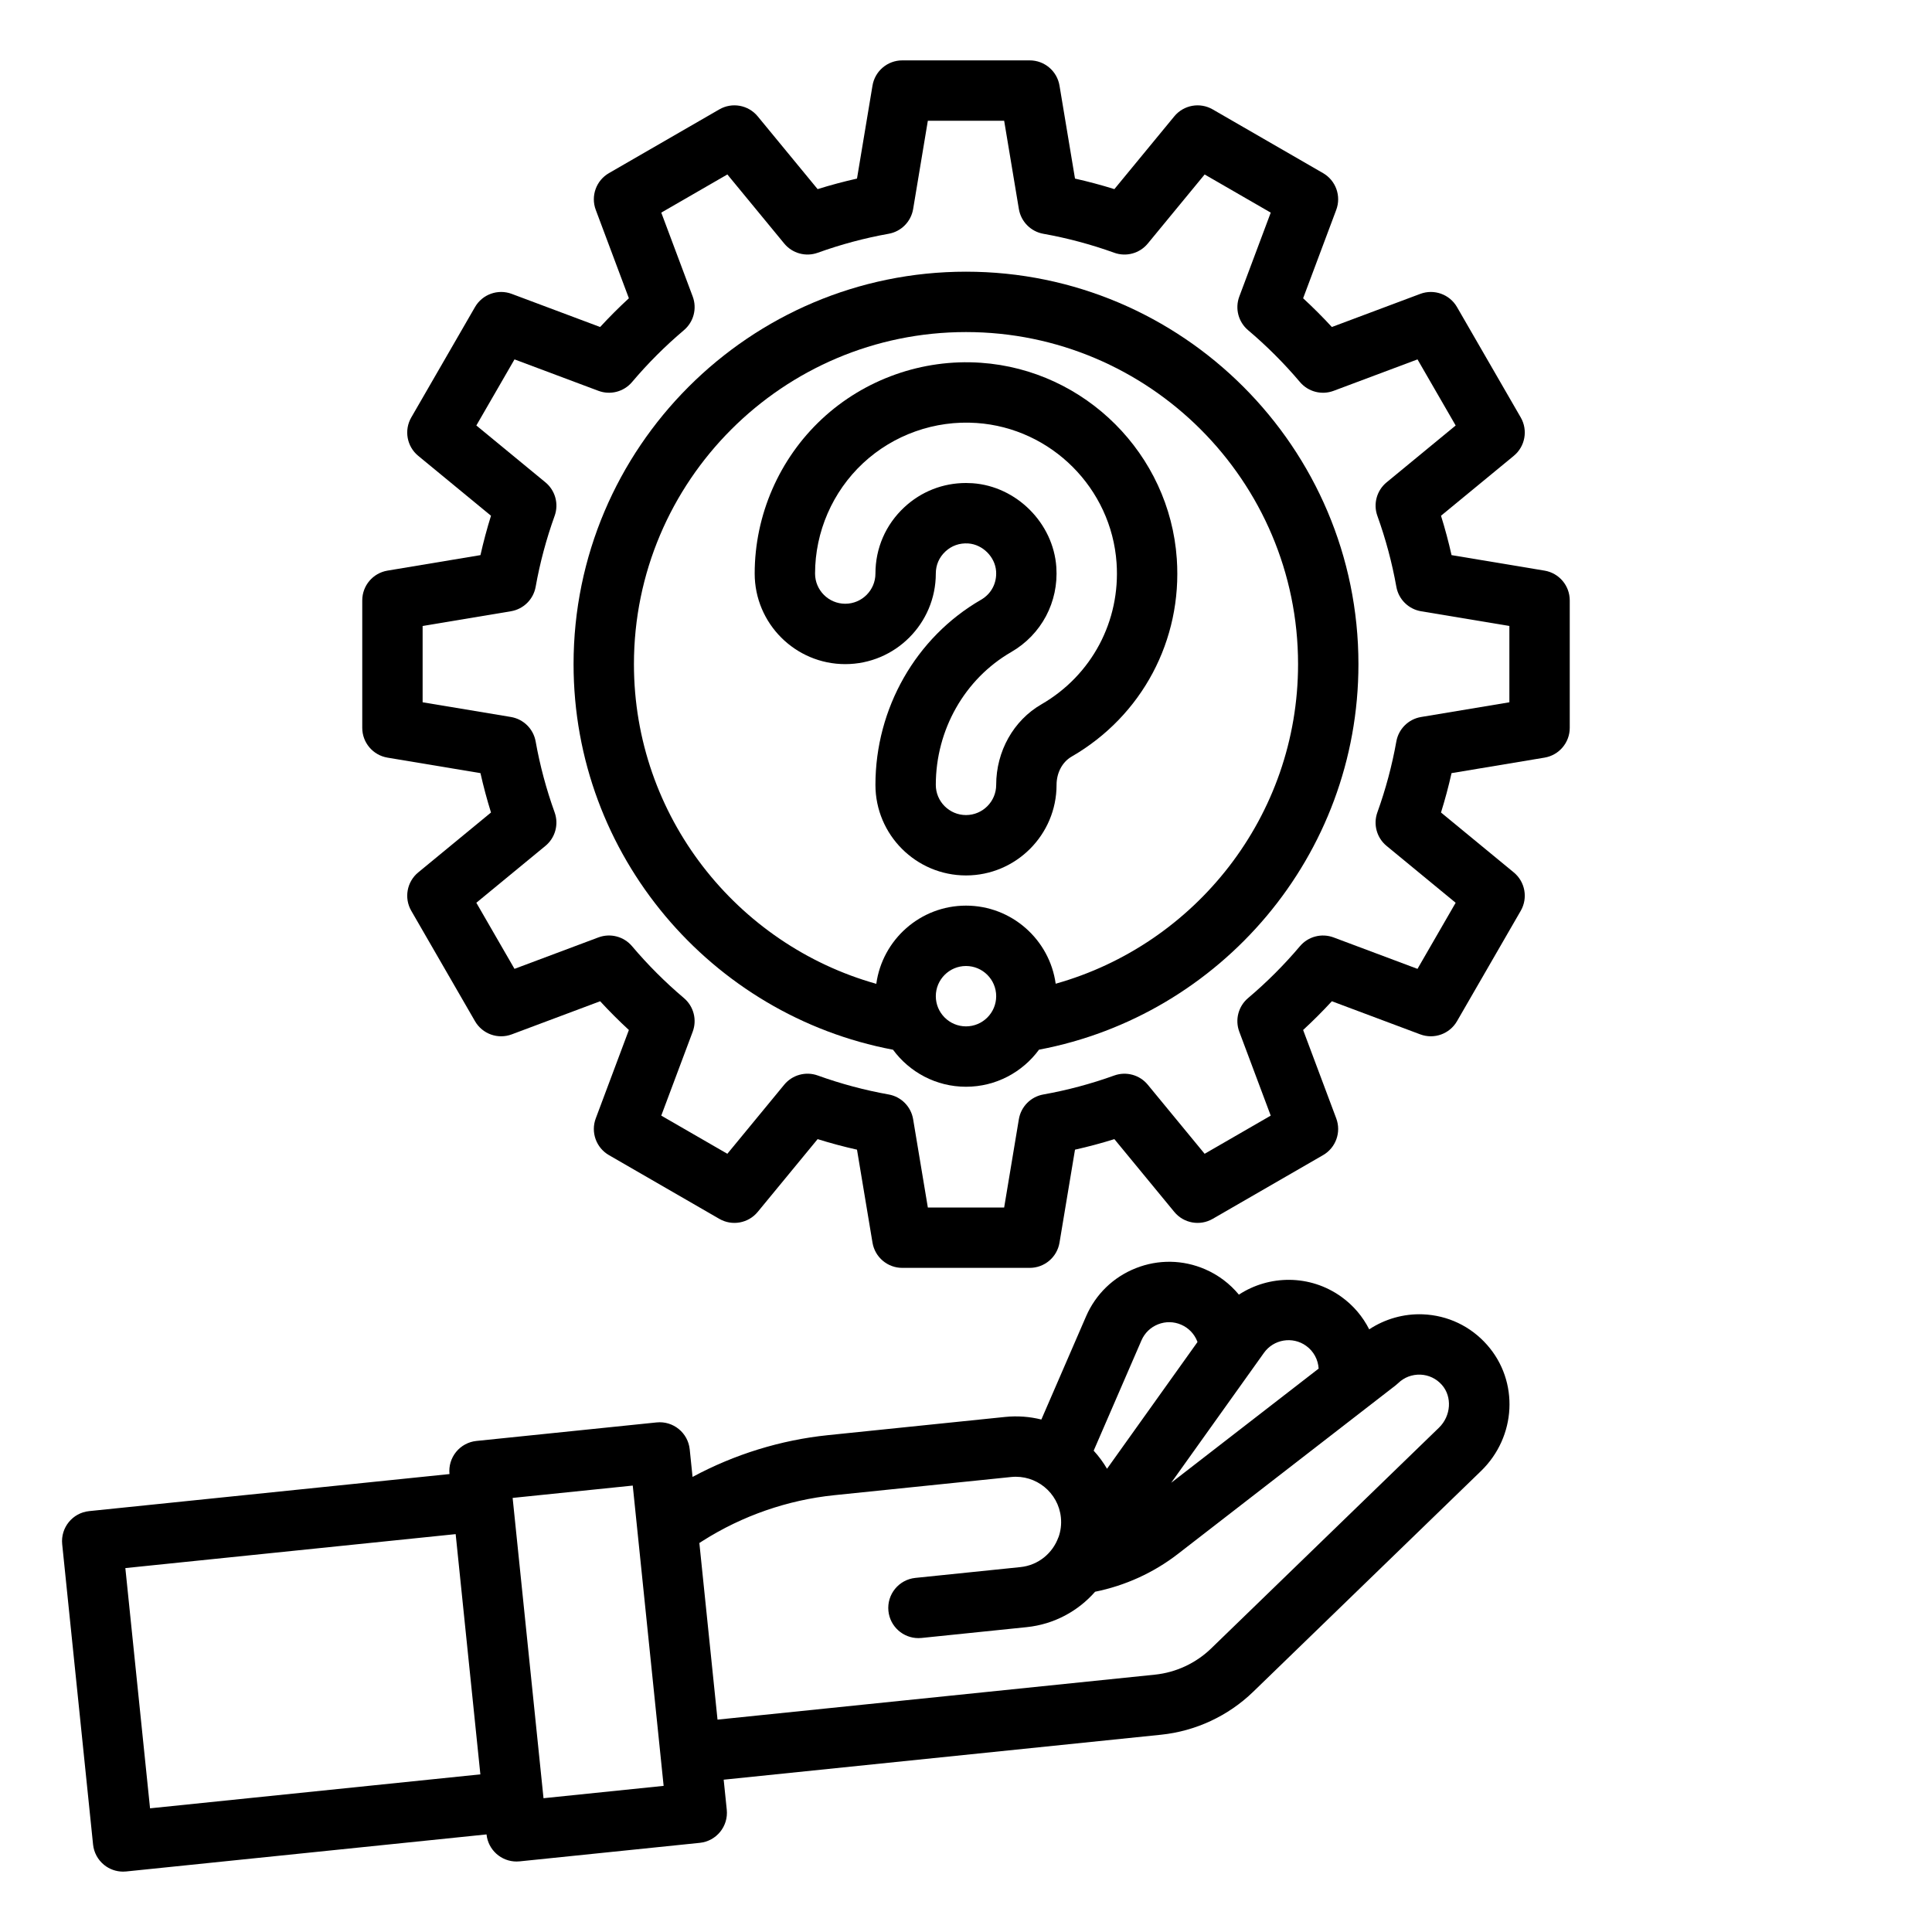 <?xml version="1.0" ?><svg enable-background="new 0 0 512 512" id="outline" version="1.1" viewBox="0 0 512 512" xml:space="preserve" xmlns="http://www.w3.org/2000/svg" xmlns:xlink="http://www.w3.org/1999/xlink"><g><path d="M377.045,348.308c-5.039-0.193-10.021,1.232-14.19,3.982c-1.689-3.344-4.181-6.341-7.437-8.665   c-8.278-5.908-19.059-5.789-27.099-0.532c-2.38-2.88-5.41-5.19-8.937-6.719c-5.882-2.549-12.405-2.655-18.367-0.298   s-10.649,6.894-13.197,12.776l-11.846,27.337c-3.065-0.767-6.31-1.025-9.629-0.683l-46.914,4.824   c-12.526,1.288-24.804,5.094-35.895,11.07l-0.751-7.303c-0.452-4.395-4.375-7.593-8.776-7.14l-47.749,4.909   c-2.11,0.217-4.048,1.264-5.387,2.909c-1.339,1.646-1.969,3.756-1.752,5.867l-95.497,9.819c-4.395,0.452-7.592,4.381-7.14,8.776   l8.182,79.581c0.217,2.11,1.264,4.048,2.909,5.387c1.433,1.166,3.218,1.794,5.049,1.794c0.272,0,0.545-0.014,0.818-0.042   l95.497-9.819v0c0.423,4.117,3.897,7.182,7.948,7.182c0.273,0,0.55-0.014,0.828-0.042l47.748-4.909   c4.395-0.452,7.592-4.381,7.14-8.776l-0.818-7.958l115.917-11.918c9.137-0.939,17.801-4.977,24.398-11.369l60.379-58.509   c9.402-9.112,10.122-23.786,1.638-33.407C389.727,351.453,383.664,348.568,377.045,348.308z M346.122,356.647   c2.046,1.46,3.193,3.714,3.332,6.047l-39.076,30.258l24.586-34.441C337.526,354.921,342.533,354.085,346.122,356.647z    M302.499,355.214c0.85-1.96,2.412-3.473,4.399-4.258c1.988-0.787,4.161-0.751,6.123,0.099c1.96,0.85,3.473,2.412,4.258,4.399   c0.026,0.065,0.043,0.132,0.067,0.198l-23.973,33.584c-1.013-1.727-2.198-3.335-3.539-4.794L302.499,355.214z M39.763,479.224   l-6.545-63.665l87.538-9l6.546,63.665L39.763,479.224z M144.036,476.545l-8.182-79.581l31.833-3.272l8.182,79.581L144.036,476.545z    M381.344,378.349l-60.378,58.509c-4.029,3.904-9.32,6.369-14.9,6.943l-115.917,11.918l-4.813-46.809l0.886-0.563   c10.464-6.649,22.513-10.834,34.844-12.102l46.914-4.824c6.578-0.667,12.488,4.128,13.165,10.709   c0.188,1.829-0.039,3.619-0.648,5.295c-0.004-0.006-0.008-0.011-0.013-0.017c-1.515,4.204-5.315,7.401-10.049,7.888l-27.854,2.864   c-4.395,0.452-7.592,4.381-7.14,8.776c0.423,4.117,3.897,7.183,7.948,7.182c0.273,0,0.55-0.014,0.828-0.042l27.854-2.864   c7.297-0.75,13.647-4.263,18.141-9.384c7.955-1.609,15.506-5.031,21.927-10.004l57.726-44.7c0.234-0.181,0.457-0.375,0.669-0.581   c1.585-1.537,3.679-2.324,5.883-2.249c2.206,0.087,4.229,1.052,5.699,2.719C384.892,370.162,384.545,375.247,381.344,378.349z"/><path d="M409.315,151.22l-24.641-4.107c-0.786-3.508-1.719-6.995-2.793-10.435l19.285-15.875c3.02-2.485,3.799-6.79,1.844-10.176   L386.12,81.374c-1.956-3.387-6.072-4.862-9.735-3.492l-23.427,8.777c-2.434-2.639-4.978-5.183-7.617-7.617l8.777-23.427   c1.372-3.662-0.105-7.779-3.492-9.735l-29.253-16.889c-3.388-1.956-7.691-1.175-10.176,1.844L295.322,50.12   c-3.44-1.074-6.927-2.007-10.435-2.793l-4.107-24.641c-0.643-3.858-3.98-6.685-7.891-6.685h-33.777   c-3.911,0-7.248,2.827-7.891,6.685l-4.107,24.641c-3.508,0.786-6.995,1.719-10.435,2.793l-15.875-19.285   c-2.486-3.02-6.79-3.8-10.176-1.844L161.374,45.88c-3.387,1.956-4.864,6.073-3.492,9.735l8.777,23.427   c-2.639,2.434-5.183,4.978-7.617,7.617l-23.427-8.777c-3.662-1.371-7.779,0.104-9.735,3.492l-16.889,29.253   c-1.956,3.387-1.176,7.691,1.844,10.176l19.285,15.875c-1.074,3.44-2.007,6.927-2.793,10.435l-24.641,4.107   c-3.858,0.643-6.685,3.98-6.685,7.891v33.777c0,3.911,2.827,7.248,6.685,7.891l24.641,4.107c0.787,3.509,1.719,6.994,2.793,10.435   l-19.285,15.875c-3.02,2.485-3.799,6.79-1.844,10.176l16.889,29.253c1.956,3.387,6.073,4.864,9.735,3.492l23.427-8.777   c2.434,2.639,4.978,5.183,7.617,7.617l-8.777,23.427c-1.372,3.662,0.105,7.779,3.492,9.735l29.253,16.889   c3.388,1.956,7.691,1.175,10.176-1.844l15.875-19.285c3.44,1.074,6.927,2.007,10.435,2.793l4.107,24.641   c0.643,3.858,3.98,6.685,7.891,6.685h33.777c3.911,0,7.248-2.827,7.891-6.685l4.107-24.641c3.508-0.786,6.995-1.719,10.435-2.793   l15.875,19.285c2.485,3.019,6.789,3.799,10.176,1.844l29.253-16.889c3.387-1.956,4.864-6.073,3.492-9.735l-8.777-23.427   c2.639-2.434,5.183-4.978,7.617-7.617l23.427,8.777c3.662,1.369,7.779-0.105,9.735-3.492l16.889-29.253   c1.956-3.387,1.176-7.691-1.844-10.176l-19.285-15.875c1.074-3.441,2.007-6.926,2.793-10.435l24.641-4.107   c3.858-0.643,6.685-3.98,6.685-7.891v-33.777C416,155.201,413.173,151.863,409.315,151.22z M400,186.112l-23.395,3.899   c-3.338,0.557-5.966,3.154-6.56,6.486c-1.134,6.357-2.826,12.679-5.028,18.789c-1.146,3.181-0.169,6.74,2.442,8.889l18.305,15.069   l-10.112,17.515l-22.236-8.331c-3.164-1.184-6.733-0.254-8.916,2.326c-4.18,4.943-8.805,9.568-13.748,13.748   c-2.581,2.182-3.512,5.751-2.326,8.916l8.331,22.236l-17.515,10.112l-15.069-18.305c-2.149-2.611-5.708-3.586-8.889-2.442   c-6.11,2.202-12.432,3.894-18.789,5.028c-3.332,0.594-5.929,3.222-6.486,6.56L266.112,320h-20.224l-3.899-23.395   c-0.557-3.338-3.154-5.966-6.486-6.56c-6.357-1.134-12.678-2.826-18.789-5.028c-3.182-1.147-6.74-0.169-8.889,2.442l-15.069,18.305   l-17.515-10.112l8.331-22.236c1.186-3.165,0.254-6.733-2.326-8.916c-4.943-4.18-9.568-8.805-13.748-13.748   c-2.181-2.58-5.75-3.512-8.916-2.326l-22.236,8.331l-10.112-17.515l18.305-15.069c2.611-2.149,3.588-5.708,2.442-8.889   c-2.202-6.11-3.894-12.431-5.028-18.789c-0.594-3.332-3.222-5.929-6.56-6.486L112,186.112v-20.224l23.395-3.899   c3.338-0.557,5.966-3.154,6.56-6.486c1.134-6.357,2.826-12.678,5.028-18.789c1.146-3.181,0.169-6.74-2.442-8.889l-18.305-15.069   l10.112-17.515l22.236,8.331c3.165,1.185,6.733,0.255,8.916-2.326c4.18-4.943,8.805-9.568,13.748-13.748   c2.581-2.182,3.512-5.751,2.326-8.916l-8.331-22.236l17.515-10.112l15.069,18.305c2.149,2.611,5.708,3.587,8.889,2.442   c6.11-2.202,12.432-3.894,18.789-5.028c3.332-0.594,5.929-3.222,6.486-6.56L245.888,32h20.224l3.899,23.395   c0.557,3.338,3.154,5.966,6.486,6.56c6.357,1.134,12.678,2.826,18.789,5.028c3.181,1.146,6.74,0.168,8.889-2.442l15.069-18.305   l17.515,10.112l-8.331,22.236c-1.186,3.165-0.254,6.733,2.326,8.916c4.943,4.18,9.568,8.805,13.748,13.748   c2.182,2.581,5.75,3.511,8.916,2.326l22.236-8.331l10.112,17.515l-18.305,15.069c-2.611,2.149-3.588,5.708-2.442,8.889   c2.202,6.11,3.894,12.432,5.028,18.789c0.594,3.332,3.222,5.929,6.56,6.486L400,165.888V186.112z"/><path d="M256,72c-57.346,0-104,46.654-104,104c0,50.737,36.523,93.096,84.658,102.187C241.03,284.132,248.07,288,256,288   c7.934,0,14.977-3.872,19.349-9.823C323.479,269.084,360,226.734,360,176C360,118.654,313.346,72,256,72z M256,272   c-4.411,0-8-3.589-8-8s3.589-8,8-8s8,3.589,8,8S260.411,272,256,272z M279.767,260.696C278.152,249.021,268.113,240,256,240   c-12.123,0-22.168,9.036-23.771,20.726C195.218,250.328,168,216.288,168,176c0-48.523,39.477-88,88-88s88,39.477,88,88   C344,216.286,316.776,250.301,279.767,260.696z"/><path d="M259.923,96.136c-15.466-1.071-30.821,4.366-42.131,14.921c-11.308,10.556-17.793,25.479-17.793,40.943   c0,13.234,10.766,24,24,24c13.233,0,24-10.766,24-24c0-2.274,0.88-4.299,2.545-5.853c1.659-1.548,3.761-2.28,6.073-2.125   c3.796,0.262,7.098,3.564,7.36,7.36c0.218,3.164-1.277,5.992-4,7.565c-17.257,9.967-27.978,28.764-27.978,49.053   c0,13.234,10.766,24,24,24c13.233,0,24-10.766,24-24c0-3.199,1.526-6.068,3.984-7.487c18.684-10.792,29.367-30.883,27.88-52.434   C309.954,120.376,287.623,98.045,259.923,96.136z M275.981,186.658c-7.391,4.269-11.982,12.446-11.982,21.342c0,4.411-3.589,8-8,8   s-8-3.589-8-8c0-14.593,7.656-28.08,19.98-35.198c8.016-4.63,12.599-13.259,11.96-22.521   c-0.804-11.657-10.564-21.418-22.227-22.222C257.139,128.02,256.568,128,256,128c-6.119,0-11.879,2.257-16.372,6.45   c-4.919,4.592-7.628,10.825-7.628,17.55c0,4.411-3.589,8-8,8s-8-3.589-8-8c0-11.046,4.633-21.706,12.711-29.247   c8.078-7.539,19.052-11.427,30.109-10.656c19.777,1.364,35.718,17.306,37.082,37.083   C296.964,164.587,289.331,178.947,275.981,186.658z"/></g></svg>
